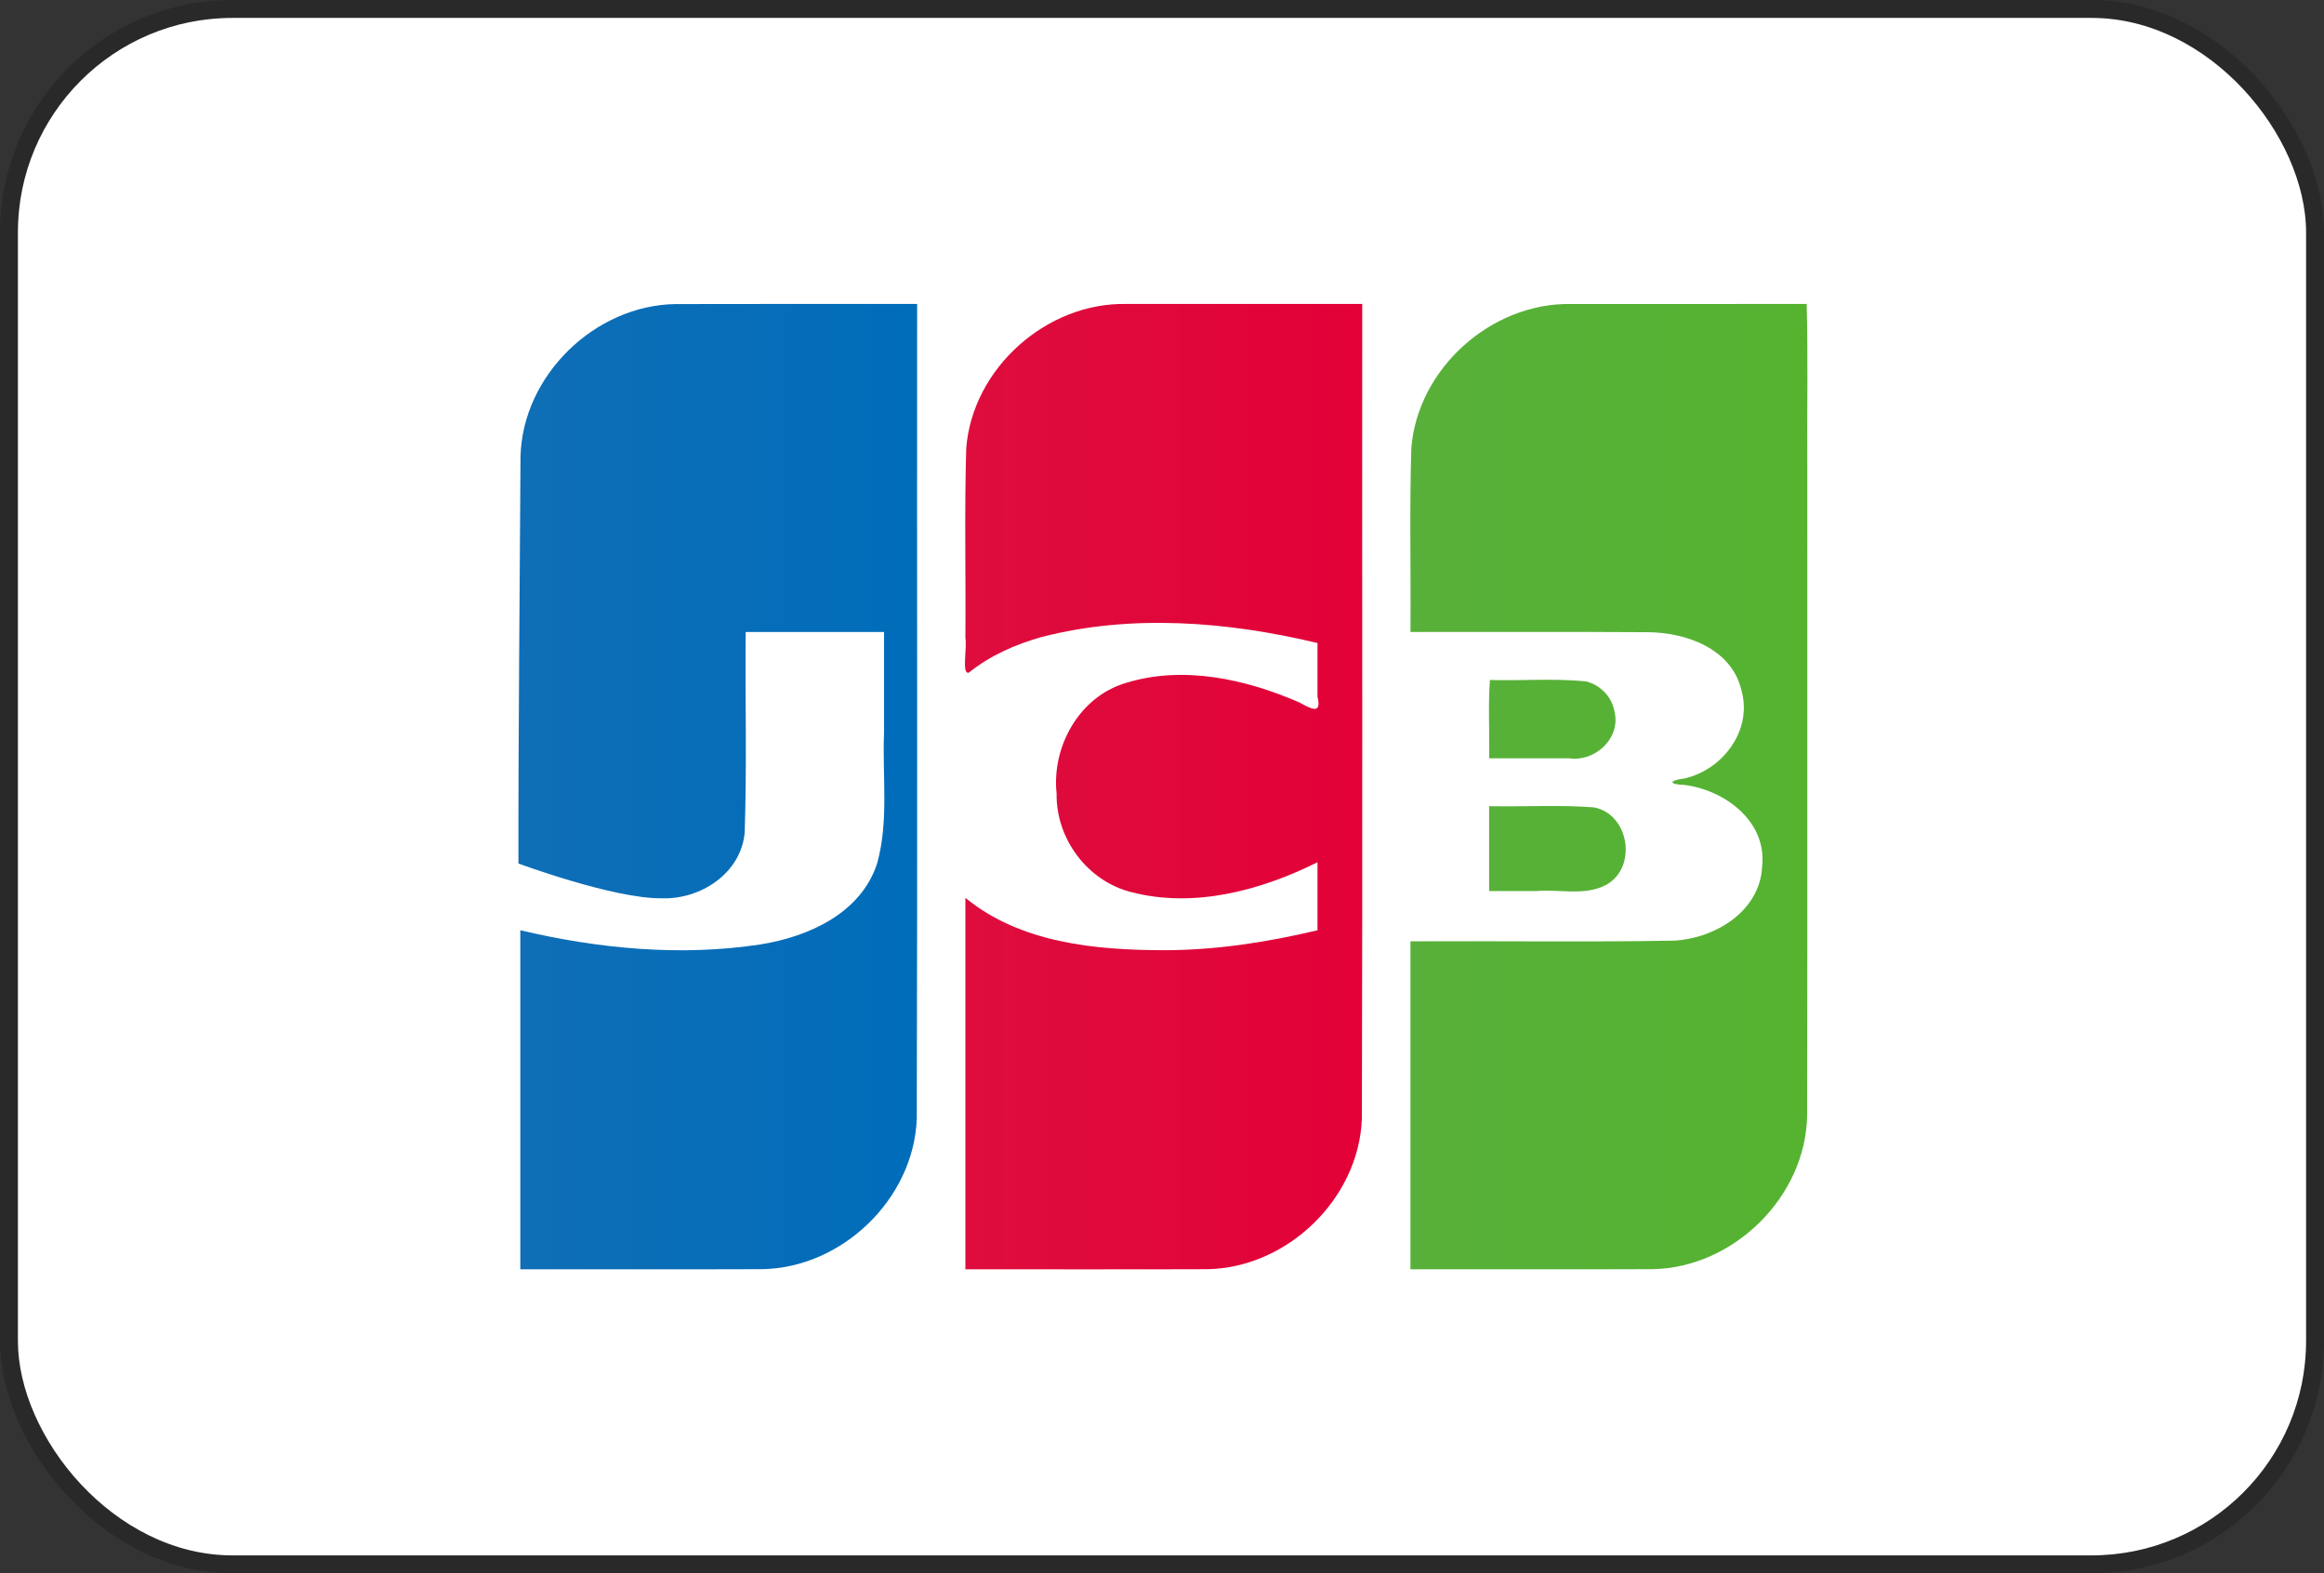 <svg width="130" height="88" viewBox="0 0 130 88" fill="none" xmlns="http://www.w3.org/2000/svg">
<rect x="0" y="0" width="130" height="88" fill="#333333" stroke="none"/>
<rect x="1" y="1" width="128" height="86" rx="12" fill="white"/>
<rect x="0.5" y="0.5" width="129" height="87" rx="12.5" stroke="black" stroke-opacity="0.2"/>
<path d="M83.299 45.093C85.252 45.136 87.217 45.007 89.162 45.16C91.133 45.528 91.608 48.51 89.857 49.487C88.663 50.131 87.244 49.727 85.949 49.84H83.299V45.093V45.093ZM90.292 39.719C90.726 41.251 89.249 42.627 87.774 42.416H83.299C83.33 40.971 83.237 39.403 83.344 38.035C85.137 38.085 86.946 37.932 88.728 38.115C89.494 38.307 90.135 38.937 90.292 39.719V39.719ZM101.062 17.002C101.145 19.927 101.074 23.007 101.097 25.992C101.092 38.128 101.109 50.263 101.088 62.399C101.009 66.947 96.979 70.899 92.462 70.99C87.941 71.008 83.419 70.993 78.898 70.998V52.651C83.824 52.626 88.753 52.703 93.678 52.613C95.962 52.47 98.465 50.962 98.571 48.448C98.84 45.923 96.46 44.177 94.199 43.901C93.331 43.879 93.356 43.648 94.199 43.547C96.355 43.081 98.048 40.85 97.413 38.616C96.873 36.266 94.276 35.357 92.115 35.361C87.71 35.331 83.304 35.357 78.899 35.348C78.927 31.923 78.84 28.494 78.946 25.072C79.295 20.606 83.427 16.923 87.88 17.003C92.275 17.002 96.668 17.002 101.062 17.002V17.002Z" fill="url(#paint0_linear_1161_92)"/>
<path d="M29.117 25.534C29.23 20.993 33.278 17.074 37.788 17.007C42.293 16.993 46.798 17.005 51.302 17.001C51.289 32.194 51.326 47.389 51.283 62.581C51.11 67.066 47.106 70.911 42.644 70.99C38.132 71.007 33.618 70.993 29.105 70.997V52.032C33.489 53.068 38.086 53.509 42.558 52.822C45.231 52.392 48.156 51.079 49.061 48.306C49.727 45.934 49.352 43.437 49.451 41.002V35.348H41.712C41.677 39.087 41.783 42.834 41.656 46.569C41.447 48.865 39.173 50.323 37.008 50.245C34.323 50.274 29.001 48.299 29.001 48.299C28.988 41.293 29.079 32.518 29.117 25.535V25.534Z" fill="url(#paint1_linear_1161_92)"/>
<path d="M54.188 37.629C53.781 37.715 54.106 36.241 54.002 35.682C54.03 32.147 53.944 28.607 54.049 25.074C54.398 20.589 58.561 16.897 63.032 17.002H76.2C76.187 32.195 76.224 47.389 76.181 62.581C76.007 67.067 72.003 70.912 67.542 70.991C63.029 71.008 58.515 70.994 54.002 70.998V50.22C57.084 52.749 61.274 53.142 65.114 53.149C68.009 53.148 70.887 52.702 73.698 52.034V48.228C70.53 49.807 66.805 50.81 63.293 49.903C60.843 49.293 59.065 46.925 59.105 44.397C58.821 41.767 60.362 38.991 62.946 38.21C66.154 37.205 69.65 37.973 72.657 39.279C73.302 39.617 73.956 40.035 73.698 38.958V35.966C68.669 34.769 63.316 34.329 58.264 35.631C56.801 36.043 55.376 36.669 54.188 37.629V37.629Z" fill="url(#paint2_linear_1161_92)"/>
<defs>
<linearGradient id="paint0_linear_1161_92" x1="78.746" y1="42.845" x2="100.957" y2="42.845" gradientUnits="userSpaceOnUse">
<stop stop-color="#58B03A"/>
<stop offset="1" stop-color="#55B330"/>
</linearGradient>
<linearGradient id="paint1_linear_1161_92" x1="28.633" y1="44.516" x2="50.938" y2="44.516" gradientUnits="userSpaceOnUse">
<stop stop-color="#0F6EB6"/>
<stop offset="1" stop-color="#006DBA"/>
</linearGradient>
<linearGradient id="paint2_linear_1161_92" x1="53.969" y1="43.369" x2="76.196" y2="43.369" gradientUnits="userSpaceOnUse">
<stop stop-color="#DE0D3D"/>
<stop offset="1" stop-color="#E30138"/>
</linearGradient>
</defs>
</svg>
